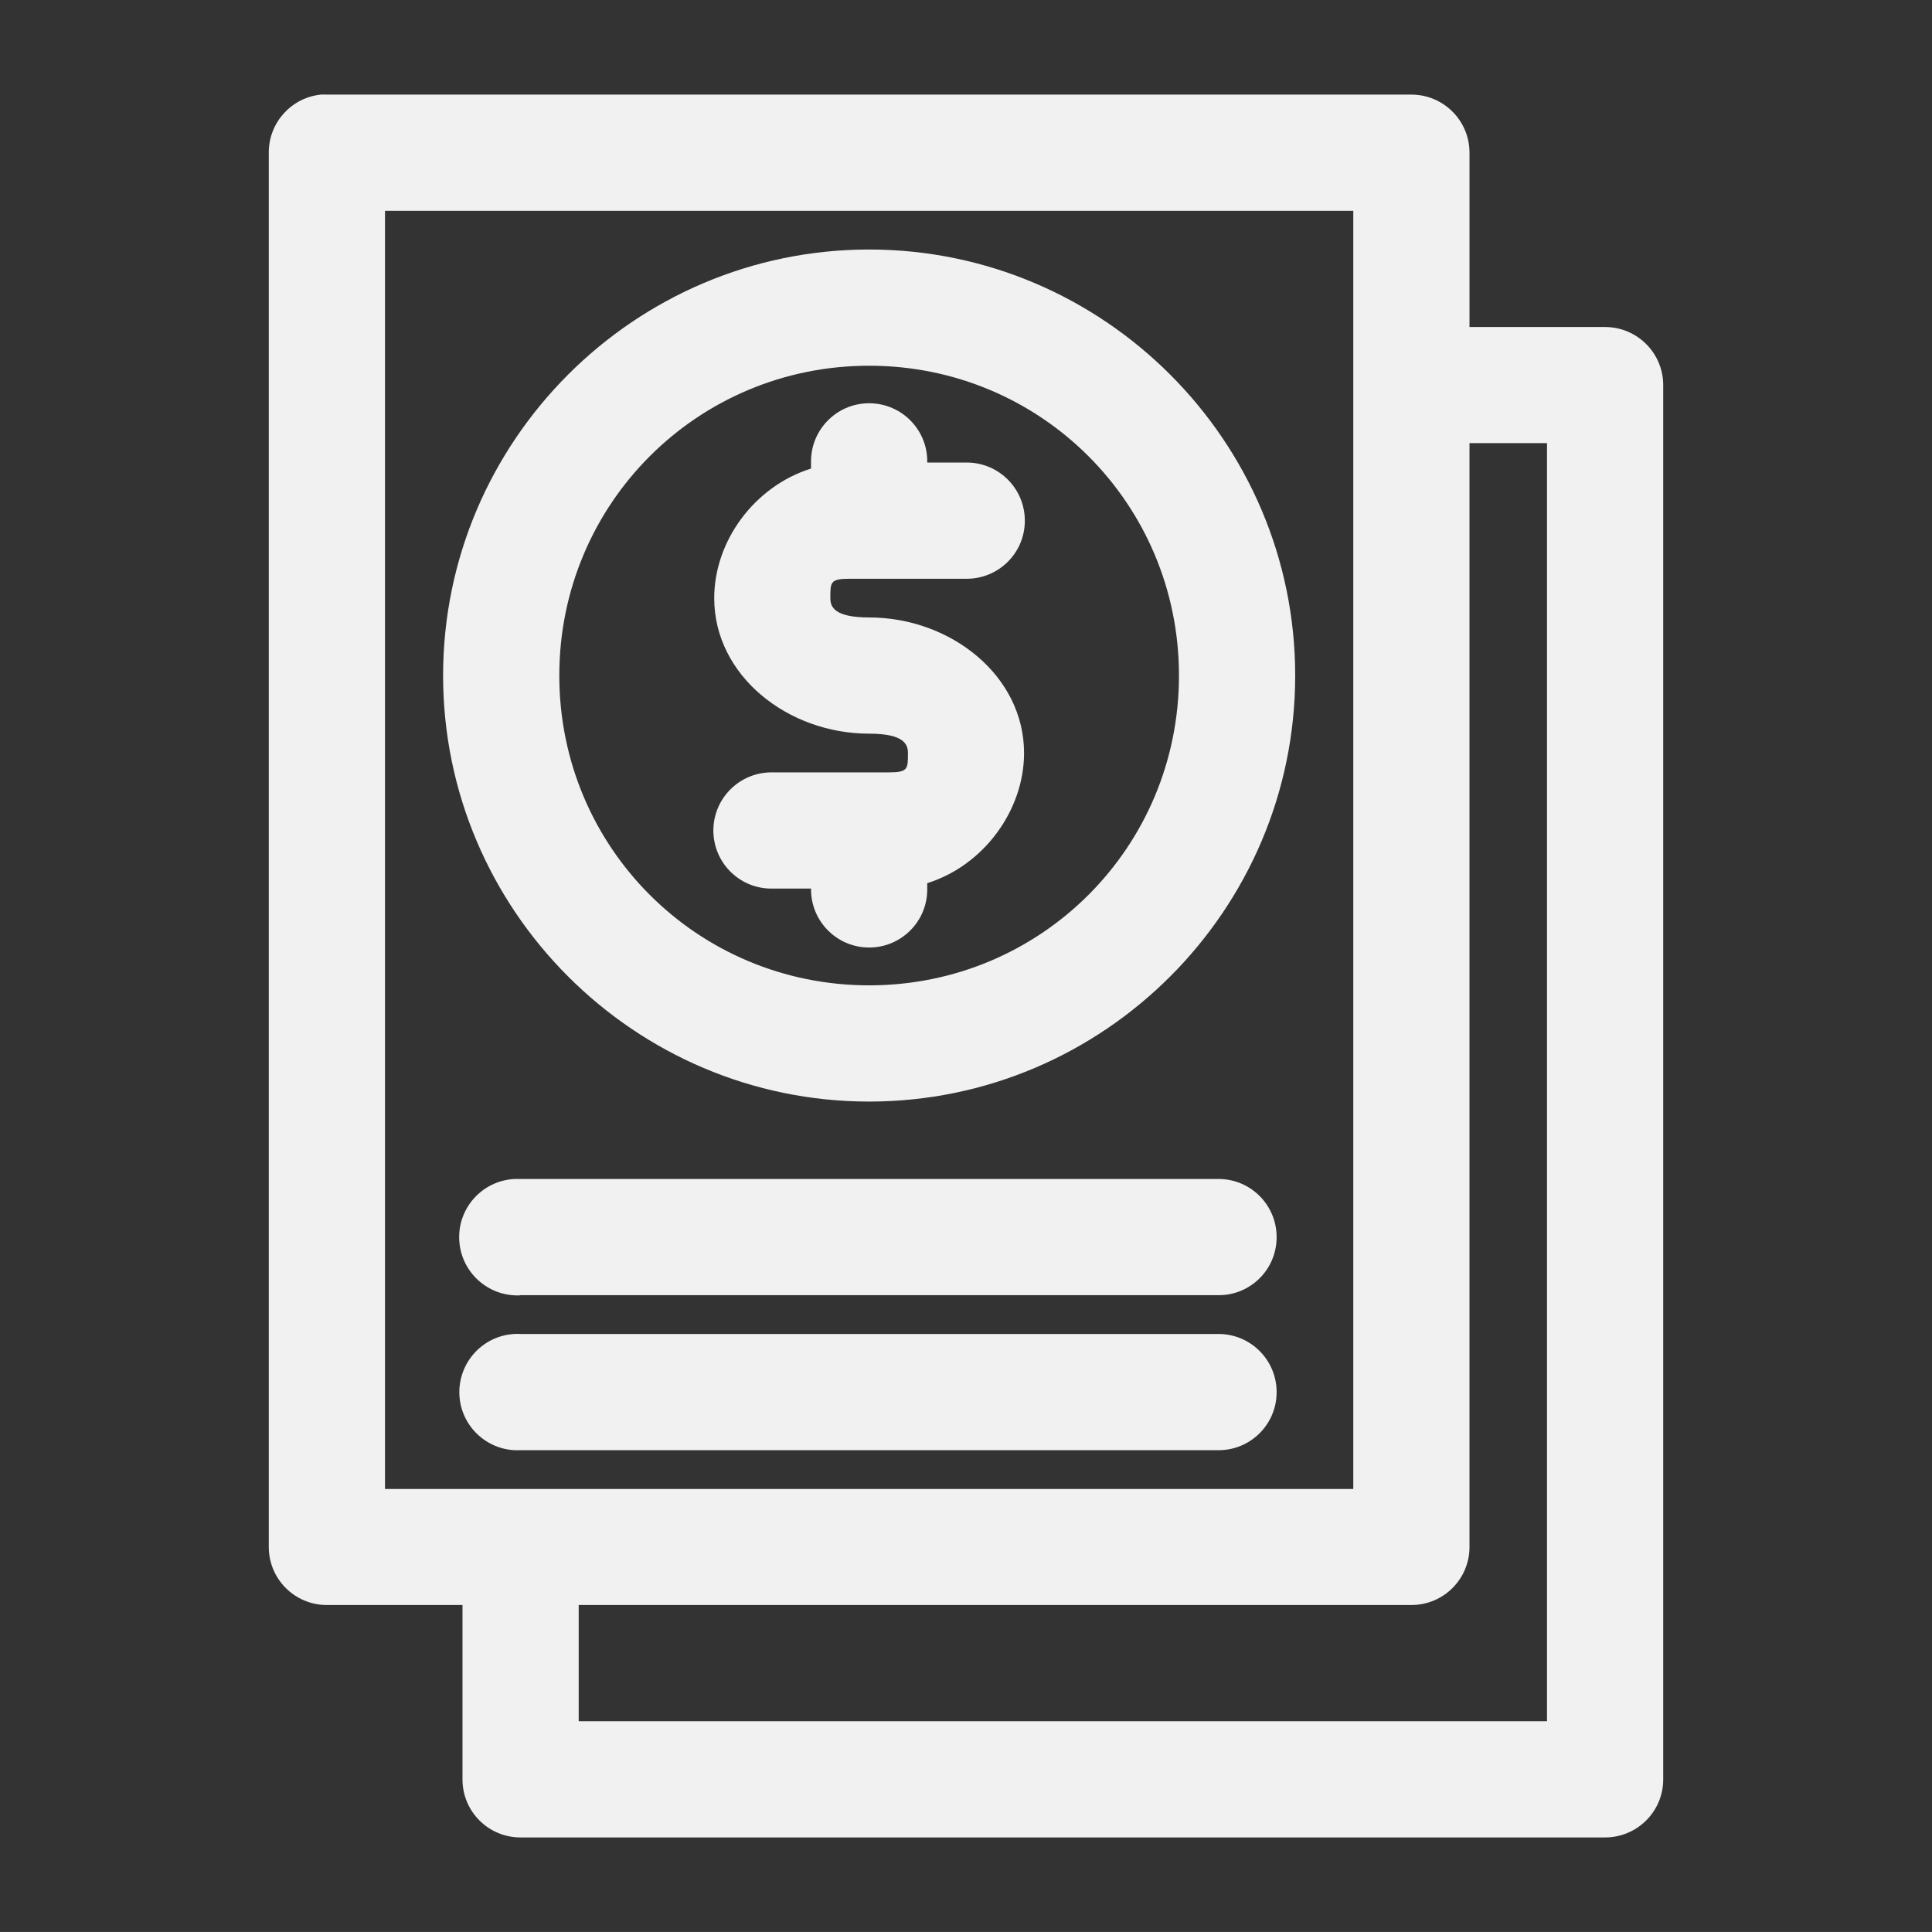 <?xml version="1.0" encoding="utf-8"?>
<!-- Generator: Adobe Illustrator 16.0.0, SVG Export Plug-In . SVG Version: 6.00 Build 0)  -->
<!DOCTYPE svg PUBLIC "-//W3C//DTD SVG 1.1//EN" "http://www.w3.org/Graphics/SVG/1.1/DTD/svg11.dtd">
<svg version="1.1" id="Capa_1" xmlns="http://www.w3.org/2000/svg" xmlns:xlink="http://www.w3.org/1999/xlink" x="0px" y="0px"
	 width="269.671px" height="269.666px" viewBox="0 0 269.671 269.666" enable-background="new 0 0 269.671 269.666"
	 xml:space="preserve">
<rect x="0" y="0" width="269.671" height="269.666" fill="#333333" stroke="none"/>
<g transform="translate(0,-952.362)">
	<path fill="#F1F1F1" d="M44.788,965.566c-4.154,0.432-7.293,3.944-7.27,8.11v194.618c0,4.48,3.629,8.099,8.11,8.099h18.928v24.343
		c0,4.48,3.618,8.098,8.099,8.098h151.377c4.48,0,8.122-3.617,8.122-8.098v-194.619c0-4.48-3.642-8.11-8.122-8.11h-18.917v-24.33
		c0-4.481-3.629-8.11-8.11-8.11H45.628C45.348,965.554,45.068,965.554,44.788,965.566z M53.738,981.786h135.156v178.409H53.738
		V981.786z M121.316,987.189c-32.745,0-59.468,26.724-59.468,59.468c0,32.745,26.723,59.462,59.468,59.462
		c32.744,0,59.468-26.717,59.468-59.462C180.784,1013.912,154.061,987.189,121.316,987.189z M121.316,1003.41
		c23.98,0,43.247,19.267,43.247,43.247c0,23.981-19.267,43.241-43.247,43.241c-23.981,0-43.248-19.26-43.248-43.241
		C78.069,1022.676,97.335,1003.41,121.316,1003.41z M121.234,1008.649c-4.481,0.047-8.075,3.711-8.028,8.192
		c0,0.023,0,0.059,0,0.082v0.84c-7.877,2.474-13.514,10.083-13.514,18.088c0,10.817,10.27,18.916,21.624,18.916
		c4.959,0,5.415,1.552,5.415,2.707c0,2.229,0.023,2.696-2.708,2.696h-16.221c-4.481-0.059-8.168,3.524-8.227,8.005
		c-0.058,4.481,3.513,8.157,7.994,8.216c0.082,0,0.164,0,0.233,0h5.403c-0.059,4.48,3.512,8.156,7.994,8.227
		c4.481,0.059,8.168-3.513,8.227-7.993c0-0.082,0-0.152,0-0.233v-0.759c7.877-2.462,13.514-10.164,13.514-18.158
		c0-10.829-10.27-18.928-21.624-18.928c-4.96,0-5.415-1.552-5.415-2.695c0-2.24-0.023-2.707,2.708-2.707h16.221
		c4.481,0.058,8.168-3.524,8.215-7.994c0.07-4.48-3.513-8.157-7.982-8.227c-0.082,0-0.164,0-0.233,0h-5.403
		c0.094-4.481-3.466-8.181-7.947-8.274C121.398,1008.649,121.316,1008.649,121.234,1008.649L121.234,1008.649z M205.115,1014.215
		h10.818v178.397H80.776v-16.22h116.228c4.481,0,8.11-3.618,8.11-8.099V1014.215L205.115,1014.215z M71.814,1116.925
		c-4.481,0.233-7.935,4.037-7.713,8.519c0.222,4.48,4.026,7.935,8.507,7.725c0.011-0.023,0.035-0.023,0.046-0.023h97.324
		c4.481,0.07,8.157-3.5,8.215-7.981c0.07-4.481-3.501-8.169-7.982-8.238c-0.082,0-0.164,0-0.233,0H72.654
		C72.375,1116.925,72.094,1116.925,71.814,1116.925z M71.814,1138.56c-4.481,0.233-7.912,4.062-7.69,8.542
		c0.233,4.458,4.049,7.912,8.53,7.679h97.324c4.481,0.07,8.157-3.524,8.215-7.982c0.07-4.48-3.501-8.168-7.982-8.238
		c-0.082,0-0.164,0-0.233,0H72.654C72.375,1138.536,72.094,1138.536,71.814,1138.56L71.814,1138.56z"/>
</g>
</svg>
